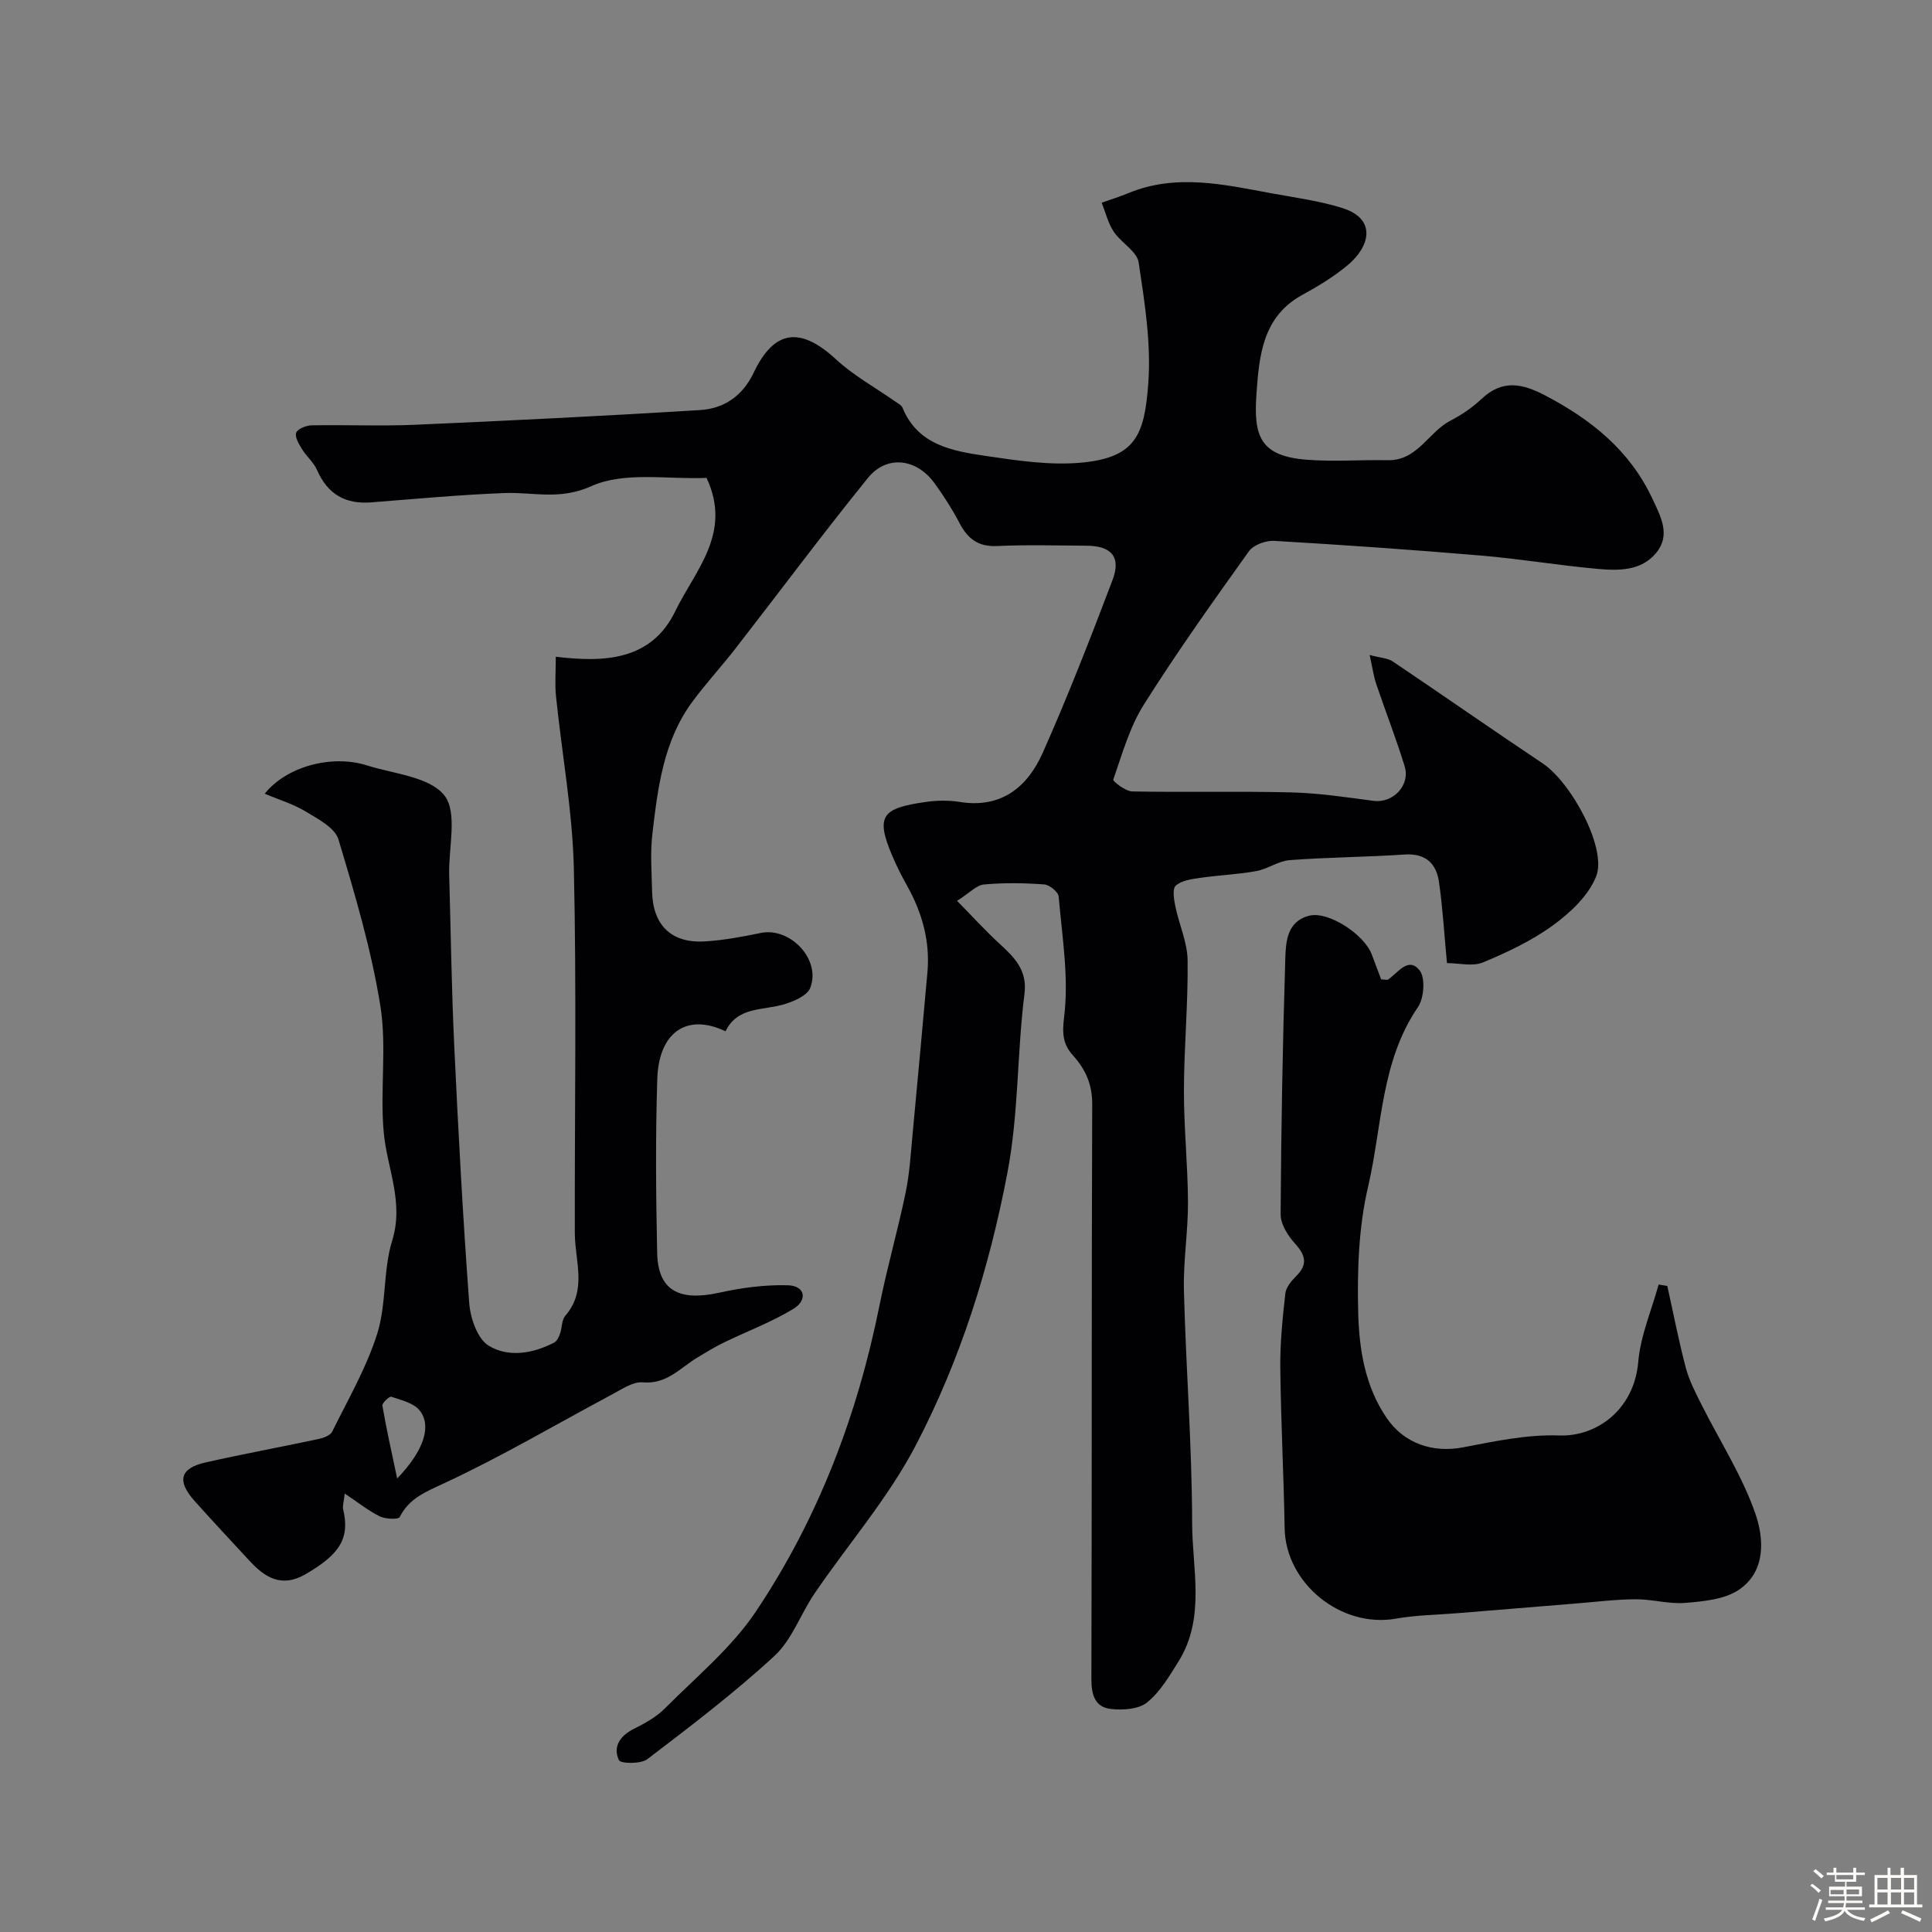 <svg enable-background="new 0 0 400 400" viewBox="0 0 400 400" xmlns="http://www.w3.org/2000/svg"><rect x="0" y="0" width="400" height="400" fill="#808080" stroke="none"/><path d="m374.8 390.4.4-.4c.7.5 1.3 1 1.8 1.4l-.5.5c-.5-.6-1.1-1.1-1.7-1.5zm1 7.3-.6-.3c.5-1.4 1.1-2.8 1.5-4.3.2.1.4.2.6.3-.5 1.3-1 2.8-1.5 4.3zm-.4-10.3.5-.4c.4.3 1 .8 1.7 1.4l-.5.5c-.5-.5-1.1-1-1.7-1.5zm2.5.3h1.7v-1h.6v1h3.5v-1h.6v1h1.8v.5h-1.8v1.4h-2v1h3.2v2h-3.2v.9h3.3v.5h-3.4c0 .3-.1.6-.1.9h4v.5h-3.7c.7.9 1.9 1.5 3.8 1.7-.1.2-.2.4-.3.6-2.1-.4-3.5-1.1-4-2.1-.4 1-1.8 1.7-4 2.2-.1-.2-.2-.4-.3-.6 2.1-.4 3.4-1 3.8-1.8h-3.4v-.5h3.6c.1-.3.1-.6.2-.9h-3.3v-.5h3.4c0-.3 0-.6 0-.9h-3.2v-2h3.3v-1h-2.1v-1.4h-1.7v-.5zm1.1 3.5v1h2.7c0-.3 0-.4 0-.4 0-.1 0-.2 0-.2 0-.1 0-.2 0-.3h-2.7zm1.2-3v.9h3.5v-.9zm4.7 3h-2.6v.6.4h2.6z" fill="#fcfbfa"/><path d="m393.6 386.7h.6v1.5h2.7v6.1h1.1v.6h-11v-.6h1.1v-6.1h2.7v-1.5h.6v1.5h2.1v-1.5zm-2.7 8.8.4.6c-1.2.6-2.5 1.3-3.8 1.9-.1-.2-.2-.4-.3-.6 1.2-.6 2.5-1.2 3.7-1.9zm-2.2-6.7v2.4h2.1v-2.4zm0 3v2.5h2.1v-2.5zm2.8-3v2.4h2.1v-2.4zm0 3v2.5h2.1v-2.5zm6 6.1c-1.4-.7-2.7-1.3-3.9-1.8l.3-.6c1.5.6 2.7 1.2 3.9 1.7zm-1.2-9.1h-2.1v2.4h2.1zm-2.1 3v2.5h2.1v-2.5z" fill="#fcfbfa"/><g fill="#010103"><path d="m146.28 98.94c-7.96.36-16.99-1.38-23.84 1.71-6.6 2.97-12 1.2-17.98 1.43-9.21.35-18.41 1.21-27.6 1.93-5.36.42-9.03-1.69-11.21-6.68-.7-1.6-2.21-2.84-3.14-4.37-.64-1.04-1.53-2.56-1.18-3.39s2.09-1.49 3.24-1.51c7.16-.13 14.34.19 21.49-.12 19.63-.86 39.26-1.83 58.88-3.04 4.94-.31 8.78-2.87 11.1-7.74 4.28-8.98 9.7-9.54 17.06-2.75 3.65 3.37 8.14 5.83 12.24 8.71.54.38 1.28.73 1.5 1.26 3.15 7.73 10.25 8.98 17.14 10 6.66.98 13.55 2.04 20.16 1.38 11.03-1.1 12.82-5.79 13.6-16.39.61-8.26-.75-16.75-1.99-25.02-.35-2.32-3.64-4.09-5.16-6.38-1.18-1.77-1.69-3.98-2.5-6 1.85-.66 3.73-1.24 5.54-1.99 9.87-4.07 19.72-1.79 29.57.03 4.95.91 10 1.57 14.77 3.08 7.02 2.23 5.78 7.87 1.02 11.84-2.86 2.38-6.12 4.35-9.39 6.14-8.18 4.48-8.89 12.54-9.45 20.29-.64 8.87.6 13.09 10.53 13.83 5.52.42 11.09-.02 16.63.09 6.19.13 8.43-5.86 13.03-8.21 2.3-1.18 4.52-2.71 6.4-4.48 4.3-4.05 8.39-3.23 13.19-.71 9.53 5 17.49 11.36 22.17 21.35 1.75 3.74 3.85 7.52.79 11.24-3.13 3.8-7.87 3.7-12.25 3.3-7.99-.72-15.92-2.06-23.91-2.74-14.28-1.21-28.59-2.21-42.9-3.05-1.74-.1-4.3.82-5.25 2.15-7.47 10.44-14.93 20.91-21.77 31.77-2.94 4.67-4.48 10.24-6.32 15.51-.12.35 2.55 2.43 3.94 2.45 10.99.21 22-.08 32.99.2 5.68.14 11.36 1.02 17.01 1.75 3.95.51 7.6-3.19 6.39-7.14-1.75-5.74-3.96-11.35-5.88-17.04-.55-1.63-.78-3.37-1.37-6.02 2.23.6 3.73.63 4.79 1.34 10.39 6.99 20.65 14.16 31.06 21.12 5.91 3.96 13.31 17.56 11.06 23.34-1.54 3.94-5.27 7.47-8.83 10.08-4.4 3.23-9.51 5.64-14.59 7.76-2.16.9-5.01.15-7.48.15-.57-6.02-.88-11.42-1.65-16.77-.56-3.88-2.78-6.01-7.17-5.71-7.91.54-15.85.56-23.75 1.16-2.34.18-4.54 1.84-6.91 2.27-3.86.7-7.81.85-11.69 1.41-1.74.25-3.78.54-4.98 1.6-.74.65-.38 2.86-.09 4.28.77 3.75 2.49 7.44 2.54 11.18.12 8.94-.74 17.9-.76 26.84-.02 7.76.8 15.52.84 23.28.02 6.1-1 12.21-.84 18.3.41 16.04 1.67 32.07 1.7 48.11.02 9.57 2.81 19.63-2.83 28.65-1.89 3.03-3.81 6.31-6.51 8.48-1.76 1.42-5.03 1.62-7.5 1.34-3.25-.37-4.03-2.89-4.02-6.19.12-39.66.02-79.32.17-118.99.02-4.16-1.36-7.2-3.99-10.14-2-2.23-2.28-4.32-1.83-7.92 1.02-8.15-.41-16.63-1.12-24.95-.08-.96-1.9-2.44-2.99-2.52-4.14-.3-8.35-.37-12.48.01-1.55.14-2.97 1.75-5.57 3.39 3.21 3.26 5.84 6.16 8.71 8.8 3.1 2.85 5.88 5.51 5.25 10.43-1.57 12.34-1.17 24.74-3.56 37.2-3.78 19.78-9.73 38.64-18.93 56.27-5.69 10.91-13.98 20.44-20.97 30.69-2.89 4.24-4.66 9.57-8.3 12.93-8.29 7.66-17.34 14.53-26.33 21.39-1.35 1.03-5.54.94-5.88.2-1.28-2.78.21-5.03 3.08-6.47 2.29-1.15 4.66-2.45 6.44-4.24 6.47-6.51 13.79-12.53 18.83-20.05 12.9-19.25 21.04-40.67 25.61-63.44 1.57-7.81 3.78-15.49 5.4-23.29.83-4 1.06-8.13 1.45-12.21 1.05-11.12 2.06-22.25 3.06-33.38.58-6.42-1.07-12.33-4.18-17.91-1.12-2-2.16-4.05-3.06-6.16-3.63-8.48-2.06-9.95 6.94-11.24 2.29-.33 4.71-.36 6.98 0 8.66 1.4 14.07-3.12 17.22-10.22 5.21-11.73 9.88-23.72 14.43-35.73 1.81-4.77-.23-7.07-5.38-7.1-6.17-.03-12.34-.22-18.49.07-3.91.19-6.09-1.47-7.8-4.73-1.51-2.88-3.28-5.66-5.2-8.29-3.73-5.14-9.88-5.89-13.79-1.06-9.37 11.57-18.26 23.53-27.4 35.29-2.92 3.76-6.16 7.26-8.98 11.09-5.94 8.09-7.11 17.73-8.23 27.28-.46 3.95-.15 7.99-.06 11.99.15 6.92 4 10.7 10.88 10.29 3.89-.23 7.78-.96 11.61-1.75 6.09-1.26 12.52 5.48 10.26 11.35-.61 1.6-3.31 2.77-5.29 3.38-4.41 1.37-9.75.43-12.26 5.63-7.96-3.81-13.82.13-14.13 9.9-.38 11.99-.28 24-.02 35.99.17 7.75 4.49 10.08 12.89 8.22 4.62-1.02 9.45-1.66 14.15-1.53 3.74.11 4.05 3.13 1.19 4.87-4.54 2.76-9.61 4.65-14.41 6.98-1.88.91-3.67 2.01-5.46 3.09-3.57 2.14-6.36 5.61-11.35 5.16-2.01-.18-4.28 1.4-6.27 2.46-11.6 6.19-22.95 12.9-34.86 18.44-3.86 1.8-7.18 3.07-9.19 6.99-.28.55-2.95.43-4.13-.15-2.38-1.17-4.49-2.88-7.25-4.72-.18 1.71-.49 2.56-.32 3.29 1.4 5.93-.63 9.29-7.88 13.46-4.84 2.78-8.29.67-11.5-2.81-3.81-4.13-7.66-8.23-11.4-12.42-3.7-4.15-3.01-6.76 2.3-7.96 7.76-1.75 15.6-3.19 23.38-4.85 1.03-.22 2.44-.73 2.83-1.53 3.29-6.68 7.1-13.23 9.32-20.27 1.93-6.14 1.19-13.12 3.1-19.28 2.46-7.95-1.03-14.87-1.74-22.27-.83-8.75.67-17.79-.72-26.4-1.88-11.64-5.26-23.07-8.67-34.39-.72-2.4-4.2-4.21-6.73-5.75-2.56-1.56-5.53-2.44-8.53-3.71 4.51-5.67 13.92-8.16 21.14-5.87 5.59 1.77 12.97 2.34 16.05 6.22 2.79 3.53.84 10.81 1 16.44.33 11.77.49 23.54 1.04 35.3.84 17.81 1.79 35.61 3.11 53.39.23 3.1 1.7 7.37 4.01 8.79 4.08 2.5 9.16 1.67 13.59-.65.57-.3.96-1.15 1.2-1.83.44-1.22.32-2.82 1.09-3.7 4.59-5.31 1.99-11.32 1.97-17.1-.05-25.16.38-50.34-.2-75.49-.28-11.92-2.48-23.8-3.7-35.7-.25-2.46-.04-4.96-.04-8.16 10 1.2 19.8.85 24.78-9.51 4.06-8.37 11.8-16.09 6.43-27.52zm-64.05 207.17c5.64-5.88 7.19-11.01 4.61-14.14-1.26-1.52-3.78-2.1-5.83-2.79-.39-.13-1.93 1.31-1.84 1.84.79 4.65 1.83 9.25 3.06 15.09z"/><path d="m345.2 266.25c1.25 5.64 2.35 11.33 3.82 16.91.69 2.61 1.98 5.1 3.2 7.54 3.78 7.54 8.45 14.76 11.2 22.65 1.81 5.18 2.23 12.01-3.42 15.81-2.98 2-7.29 2.38-11.07 2.7-3.38.29-6.85-.77-10.28-.75-4.09.02-8.19.54-12.28.87-8.19.66-16.38 1.34-24.57 2.01-4.26.35-8.58.39-12.77 1.13-11.38 2.02-22.87-7.29-23.06-18.73-.19-11.09-.78-22.18-.9-33.28-.05-5.09.48-10.21 1.04-15.28.14-1.28 1.24-2.63 2.23-3.6 2.5-2.46 1.95-4.36-.24-6.78-1.46-1.62-2.97-3.99-2.96-6.02.1-17.59.42-35.18.96-52.76.11-3.59.28-7.91 5-9.09 3.89-.97 11.31 3.82 12.9 8.01.68 1.78 1.35 3.57 1.95 5.17.81.04 1.22.19 1.44.04 2.05-1.38 4.18-4.83 6.52-1.9 1.23 1.54.93 5.75-.34 7.61-7.71 11.28-7.41 24.73-10.33 37.22-1.96 8.38-2.25 17.33-2.04 25.99.19 7.56 1.38 15.27 5.91 21.88 3.61 5.27 9.52 7.25 15.77 6.06 6.56-1.25 13.28-2.7 19.88-2.46 7.97.29 15.59-5.49 16.42-15.22.46-5.43 2.76-10.7 4.22-16.03.6.11 1.2.21 1.8.3z"/></g></svg>